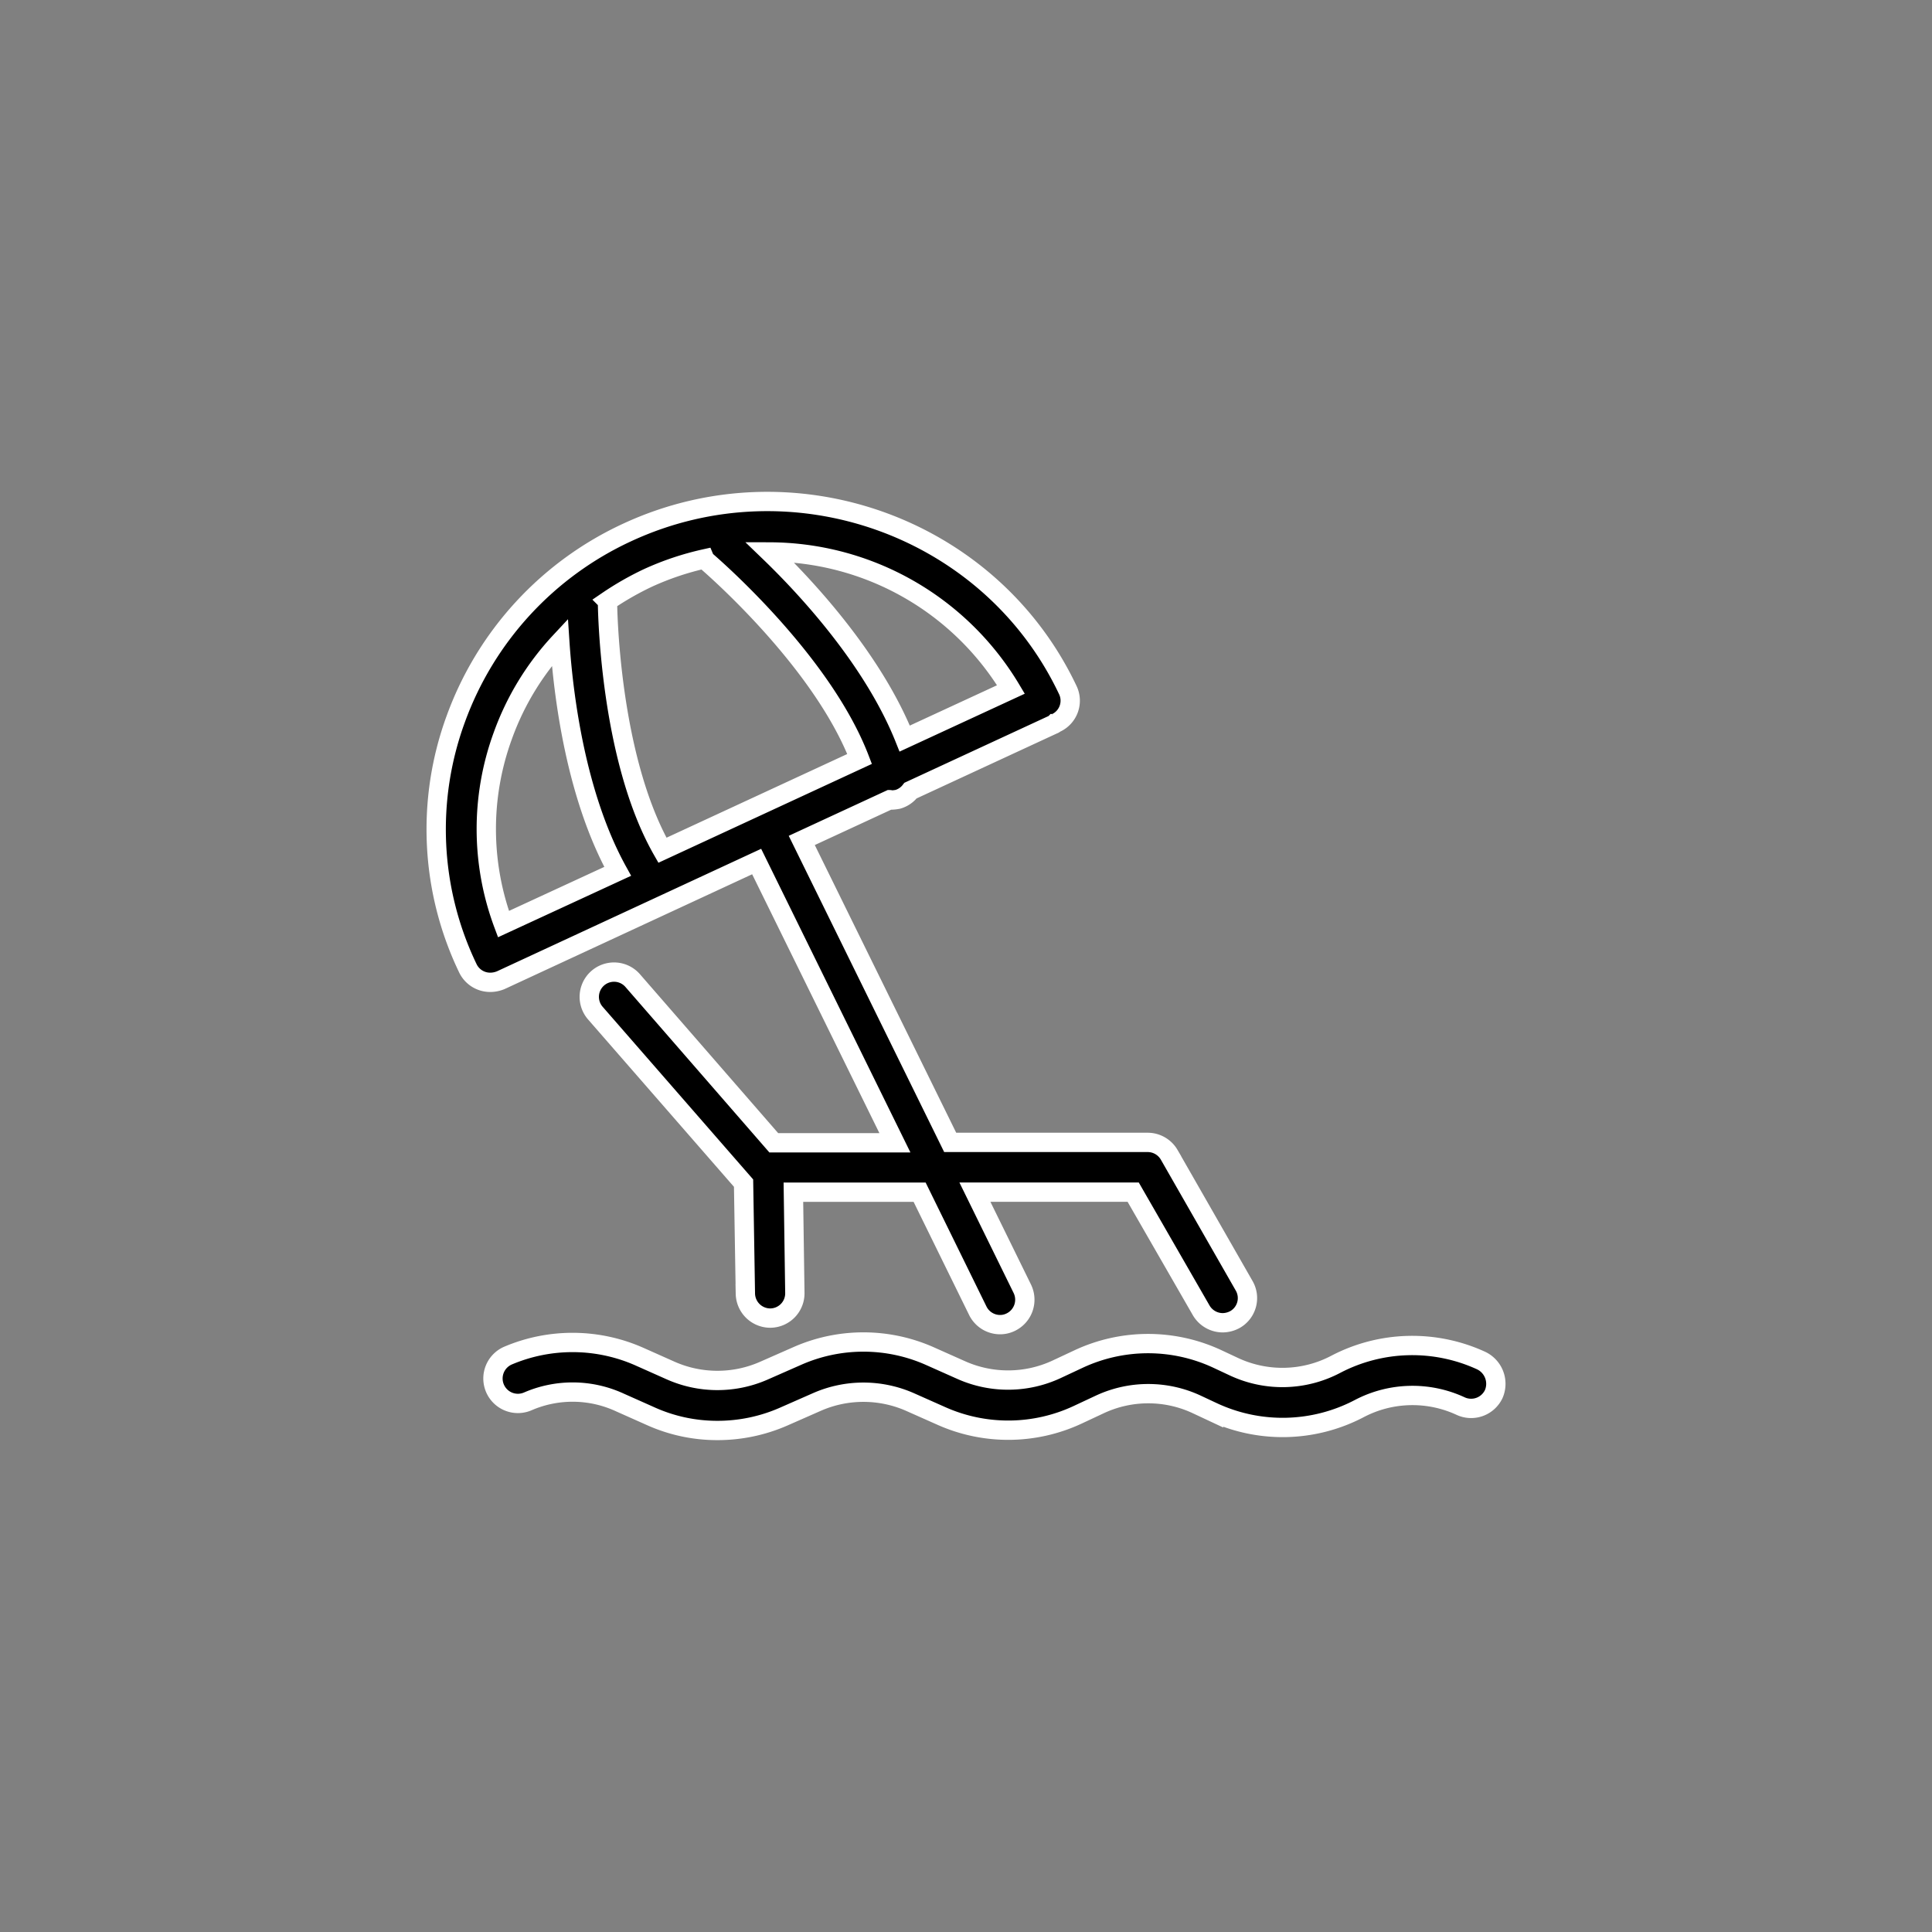 <svg xmlns="http://www.w3.org/2000/svg" width="300" height="300" viewBox="0 0 300 300"><rect x="0" y="0" width="300" height="300" fill="#808080" stroke="none"/><g transform="translate(-4720 -5549)"><rect width="300" height="300" transform="translate(4720 5549)" fill="#fff" opacity="0"/><g transform="translate(4786.26 5622.648)"><g transform="translate(1.471 4.223)"><path d="M51.233,60.13,72.7,103.8H53.888L31.97,78.6a3.845,3.845,0,0,0-5.818,5.028L49.2,110.067l.282,17.173a3.871,3.871,0,0,0,3.841,3.785h.056a3.844,3.844,0,0,0,3.785-3.9l-.226-15.648h19.6l9.038,18.416a3.857,3.857,0,0,0,3.446,2.147,3.719,3.719,0,0,0,1.695-.4,3.871,3.871,0,0,0,1.751-5.2l-7.344-14.97H109.7l10.564,18.359a3.883,3.883,0,0,0,3.333,1.921,4.073,4.073,0,0,0,1.921-.508A3.826,3.826,0,0,0,126.928,126l-11.637-20.336a3.866,3.866,0,0,0-3.333-1.921H81.285L58.237,56.854l13.67-6.327c.056,0,.113.056.226.056a6.225,6.225,0,0,0,1.017-.113,3.8,3.8,0,0,0,1.977-1.356l22.2-10.281c.056,0,.113-.056.169-.113.056,0,.113-.056.226-.113a3.812,3.812,0,0,0,1.808-5.141C87.5,8.1,56.825-2.855,31.179,9.007A51.1,51.1,0,0,0,4.516,37.986a49.787,49.787,0,0,0,1.864,38.7,3.833,3.833,0,0,0,3.5,2.2,4.256,4.256,0,0,0,1.638-.339ZM90.719,33.411,74.224,41.037C69.422,29,59.31,17.933,53.21,12.058A43.81,43.81,0,0,1,90.719,33.411ZM34.4,16.069a44.335,44.335,0,0,1,8.756-2.937.753.753,0,0,0,.282.339c.169.169,17.794,15.139,23.782,30.73L36.6,58.379c-8.36-14.631-8.53-38.3-8.53-38.582v-.113A46,46,0,0,1,34.4,16.069ZM11.8,40.641a42.323,42.323,0,0,1,8.869-14.574c.565,8.53,2.542,23.951,8.982,35.588L11.916,69.846A42.22,42.22,0,0,1,11.8,40.641Z" transform="translate(-1.471 -4.223)" stroke="#fff" stroke-width="3"/><path d="M156.494,30.223a25.614,25.614,0,0,0-22.6.565,17.775,17.775,0,0,1-15.761.4l-2.655-1.243a25.463,25.463,0,0,0-21.466,0l-3.5,1.638a17.854,17.854,0,0,1-14.631.169L70.8,29.488a25.406,25.406,0,0,0-20.506,0L45.041,31.8a17.9,17.9,0,0,1-14.461-.057l-4.689-2.09a25.638,25.638,0,0,0-20.506-.226,3.872,3.872,0,1,0,3.05,7.118,17.5,17.5,0,0,1,14.292.169l4.689,2.09a25.122,25.122,0,0,0,10.507,2.26,25.534,25.534,0,0,0,10.225-2.147L53.4,36.606a17.96,17.96,0,0,1,14.292,0l5.084,2.26a25.488,25.488,0,0,0,21.014-.226L97.293,37a17.779,17.779,0,0,1,14.97,0l2.655,1.243a25.618,25.618,0,0,0,22.6-.565,17.771,17.771,0,0,1,15.761-.4,3.883,3.883,0,0,0,5.141-1.864A4,4,0,0,0,156.494,30.223Z" transform="translate(5.794 103.188)" stroke="#fff" stroke-width="3"/></g></g></g></svg>